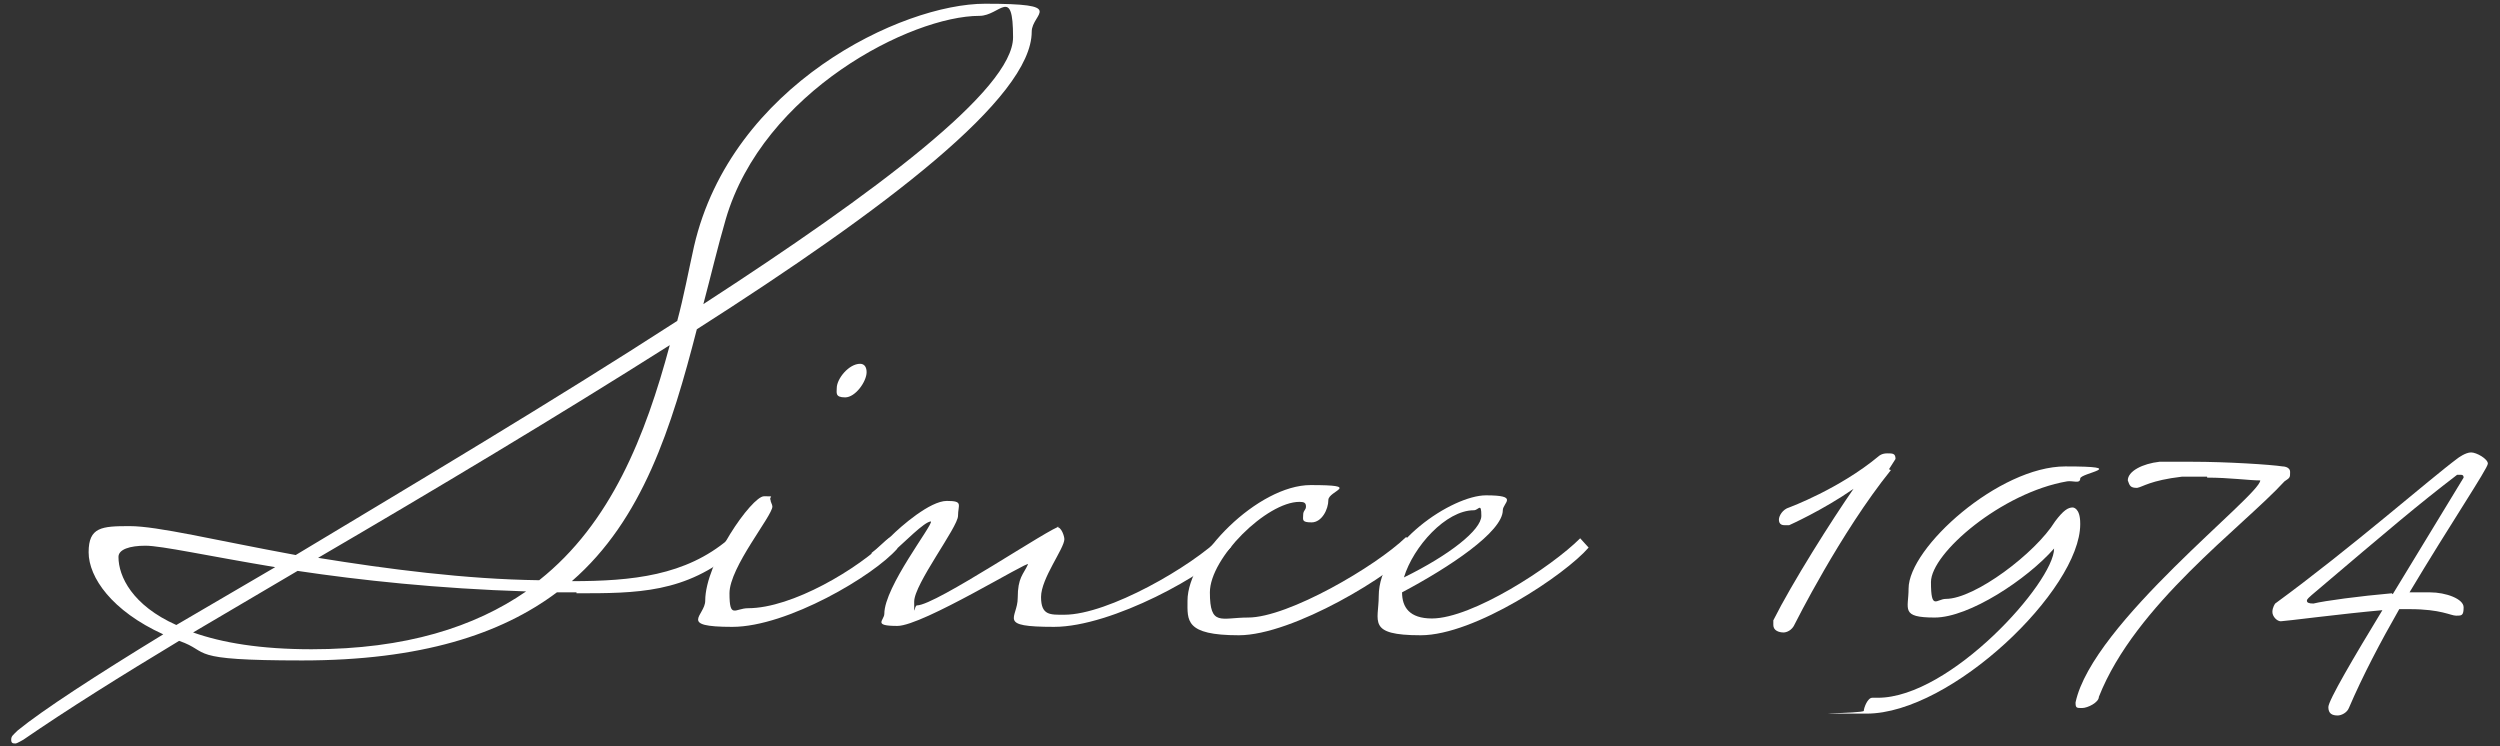 <?xml version="1.0" encoding="UTF-8"?>
<svg id="_レイヤー_1" data-name="レイヤー_1" xmlns="http://www.w3.org/2000/svg" width="268" height="80" version="1.1" viewBox="0 0 268 80">
  <rect x="0" y="0" width="268" height="80" fill="#333333" stroke="none"/>
  <!-- Generator: Adobe Illustrator 29.1.0, SVG Export Plug-In . SVG Version: 2.1.0 Build 142)  -->
  <defs>
    <style>
      .st0 {
        fill: #fff;
      }
    </style>
  </defs>
  <path class="st0" d="M61.8,63.5h-2.1c-6,4.5-14.6,7.3-27.3,7.3s-9.7-.9-13.2-2.1c-6.3,3.8-11.9,7.3-16.7,10.6,0,0-.7.4-.8.4-.3,0-.5,0-.5-.4s.2-.5.7-1c2.7-2.2,8.4-5.9,15.6-10.3-5.5-2.5-8-6.1-8-8.8s1.4-2.8,4.4-2.8,9.1,1.5,17.8,3.1c12.8-7.7,27.6-16.5,40.9-25.1.7-2.6,1.2-5.3,1.8-8C78.4,9.1,96.7.4,105.6.4s5,1,5,3c0,7.1-15.7,19-35.9,31.9-2.7,10.5-5.8,20.4-13.4,27,6.5,0,12.2-.6,16.8-4.5,0,0,.2,0,.3,0,.5,0,.5,1.1.5,1.2-5.4,4.6-10.6,4.6-17.1,4.6ZM29.5,60.8c-7.2-1.2-12.2-2.3-13.9-2.3s-2.9.4-2.9,1.2c0,2.1,1.5,5.2,6.2,7.3l10.6-6.2ZM20.7,67.8c3.1,1.1,7.2,1.8,12.7,1.8,10.1,0,17.5-2.4,23-6.2-9.5-.3-17.8-1.2-24.5-2.2l-11.2,6.6ZM57.8,62.2c7.7-6.1,11.4-15.5,14-25.2-12,7.6-25.2,15.5-37.7,22.8,7.4,1.2,15.8,2.3,23.7,2.4ZM75.4,32.6c18.5-12,33.2-23,33.2-28.6s-1.4-2.3-3.6-2.3c-7.3,0-23.2,8.1-27.2,21.8-.9,3.1-1.6,6.1-2.4,9.1Z"/>
  <path class="st0" d="M95.2,57.7l1,1.1c-2.5,2.9-11.8,8.4-17.7,8.4s-2.9-1.2-2.9-2.8c0-4.1,5-11.2,6.3-11.2s.5,0,.7.4c0,.2.2.5.2.7,0,1-4.6,6.5-4.6,9.3s.6,1.6,2,1.6c4.7,0,11.8-4.2,15-7.4ZM92.2,39c.5,0,.7.4.7.9,0,1-1.2,2.7-2.3,2.7s-.9-.5-.9-1c0-1,1.3-2.6,2.5-2.6Z"/>
  <path class="st0" d="M113.3,56.5c.5,0,.8,1,.8,1.3,0,1-2.5,4.2-2.5,6.2s1,1.9,2.5,1.9c4.7,0,13.7-5.2,16.9-8.4l1,1.1c-2.5,2.9-12.8,8.6-19,8.6s-3.9-.9-3.9-3.1.6-2.5,1.1-3.6c.2-.5-11.3,6.6-14,6.6s-1.4-.6-1.4-1.3c0-2.9,5.2-9.5,5-9.9-.7,0-2.9,2.3-4.2,3.4-.3.3-.7.4-1,.4-.7,0-1.2-.4-1.2-.4.8-.6,1.3-1.2,2.1-1.8,1.1-1.1,4.2-3.8,6-3.8s1.2.4,1.2,1.6-4.7,7.3-4.7,9.2,0,.4.3.4c2,0,14.5-8.5,15.4-8.5Z"/>
  <path class="st0" d="M150.8,57.6l1,1.1c-2.5,2.9-13.2,9.4-19,9.4s-5.5-1.6-5.5-3.7c0-4.8,7.6-12.4,13.2-12.4s1.9.6,1.9,1.6-.7,2.4-1.8,2.4-.9-.3-.9-.8.3-.5.3-.9-.2-.5-.7-.5c-3.5,0-9.6,6-9.6,9.7s1.2,2.7,4.1,2.7c4.3,0,13.7-5.5,16.9-8.6Z"/>
  <path class="st0" d="M169.3,57.6l1,1.1c-2.5,2.9-12.2,9.4-18,9.4s-4.5-1.5-4.5-4.2c0-5.6,7.9-10.8,11.5-10.8s1.8.8,1.8,1.6c0,2.3-5.7,6.1-10.8,8.8,0,1.6.8,2.8,3.2,2.8,4.3,0,12.8-5.5,15.9-8.6ZM150.5,61.9c4.9-2.4,8.3-5.1,8.3-6.6s-.3-.6-.8-.6c-3,0-6.5,3.9-7.5,7.2Z"/>
  <path class="st0" d="M202.7,50.4c-5.4,6.7-10.3,16.5-10.3,16.5-.3.7-.9.9-1.2.9-.5,0-1.1-.2-1.1-.8s0-.5,0-.5c2-4,6.3-10.8,8.6-14.1-3.3,2.3-6.9,3.9-6.9,3.9-.2,0-.4,0-.5,0-.4,0-.6-.2-.6-.6s.4-1.1,1.1-1.3c0,0,5.4-2,9.6-5.5,0,0,.3-.3.9-.3s.9,0,.9.6l-.7,1.1Z"/>
  <path class="st0" d="M223,56.2c0,7-13.8,20.3-22.9,20.3s-.3,0-.3-.3c0-.3.4-1.4.9-1.4h.6c7.8,0,18.9-12.4,18.9-16-2.9,3.3-9.1,7.4-12.8,7.4s-2.8-.9-2.8-3.1c0-4.4,9.7-13.1,16.8-13.1s1.6.7,1.6,1.3-.8.2-1.4.3c-7,1.2-14.6,7.7-14.6,10.8s.6,1.8,1.6,1.8c3.1,0,9.6-4.9,11.7-8.3.9-1.2,1.4-1.5,1.9-1.5,0,0,.8,0,.8,1.7Z"/>
  <path class="st0" d="M236.6,51.1c-.9,0-1.8,0-2.7,0-3.4.4-4.2,1.1-4.8,1.2-.7,0-.8-.2-1-.8,0-1,1.6-1.8,3.4-2,.9,0,2.1,0,3.5,0,3.7,0,8.4.3,9.7.5,0,0,.8,0,.8.6s0,.6-.6,1c-4.5,4.9-16,13.2-19.9,23.1,0,.6-1.2,1.2-1.8,1.2s-.7,0-.7-.6c1.8-8.5,19.8-22.2,19.8-23.8-1.2,0-3.3-.3-5.7-.3Z"/>
  <path class="st0" d="M255.5,65.4c-4.5.4-10.6,1.2-11,1.2s-.9-.5-.9-1,.3-.9.3-.9c8.2-6,16.5-13.3,19.6-15.6,0,0,.8-.6,1.4-.6s1.8.7,1.8,1.2-4.1,6.6-8.4,13.8c.9,0,1.6,0,2.2,0,1.7,0,3.6.7,3.6,1.6s-.2.9-.8.9-1.6-.7-5-.7h-1.1c-2,3.5-3.9,7.1-5.4,10.6-.2.5-.8.8-1.2.8-.6,0-1-.2-1-.9s2.7-5.3,5.8-10.4ZM256.5,63.7l7.6-12.5c0-.3-.2-.3-.3-.3-.2,0-.4,0-.4,0-4.3,3.3-7,5.6-15.6,12.9-.2.2-.5.4-.5.6s.2.3.7.3c1.2-.3,5-.8,8.4-1.1Z"/>
</svg>